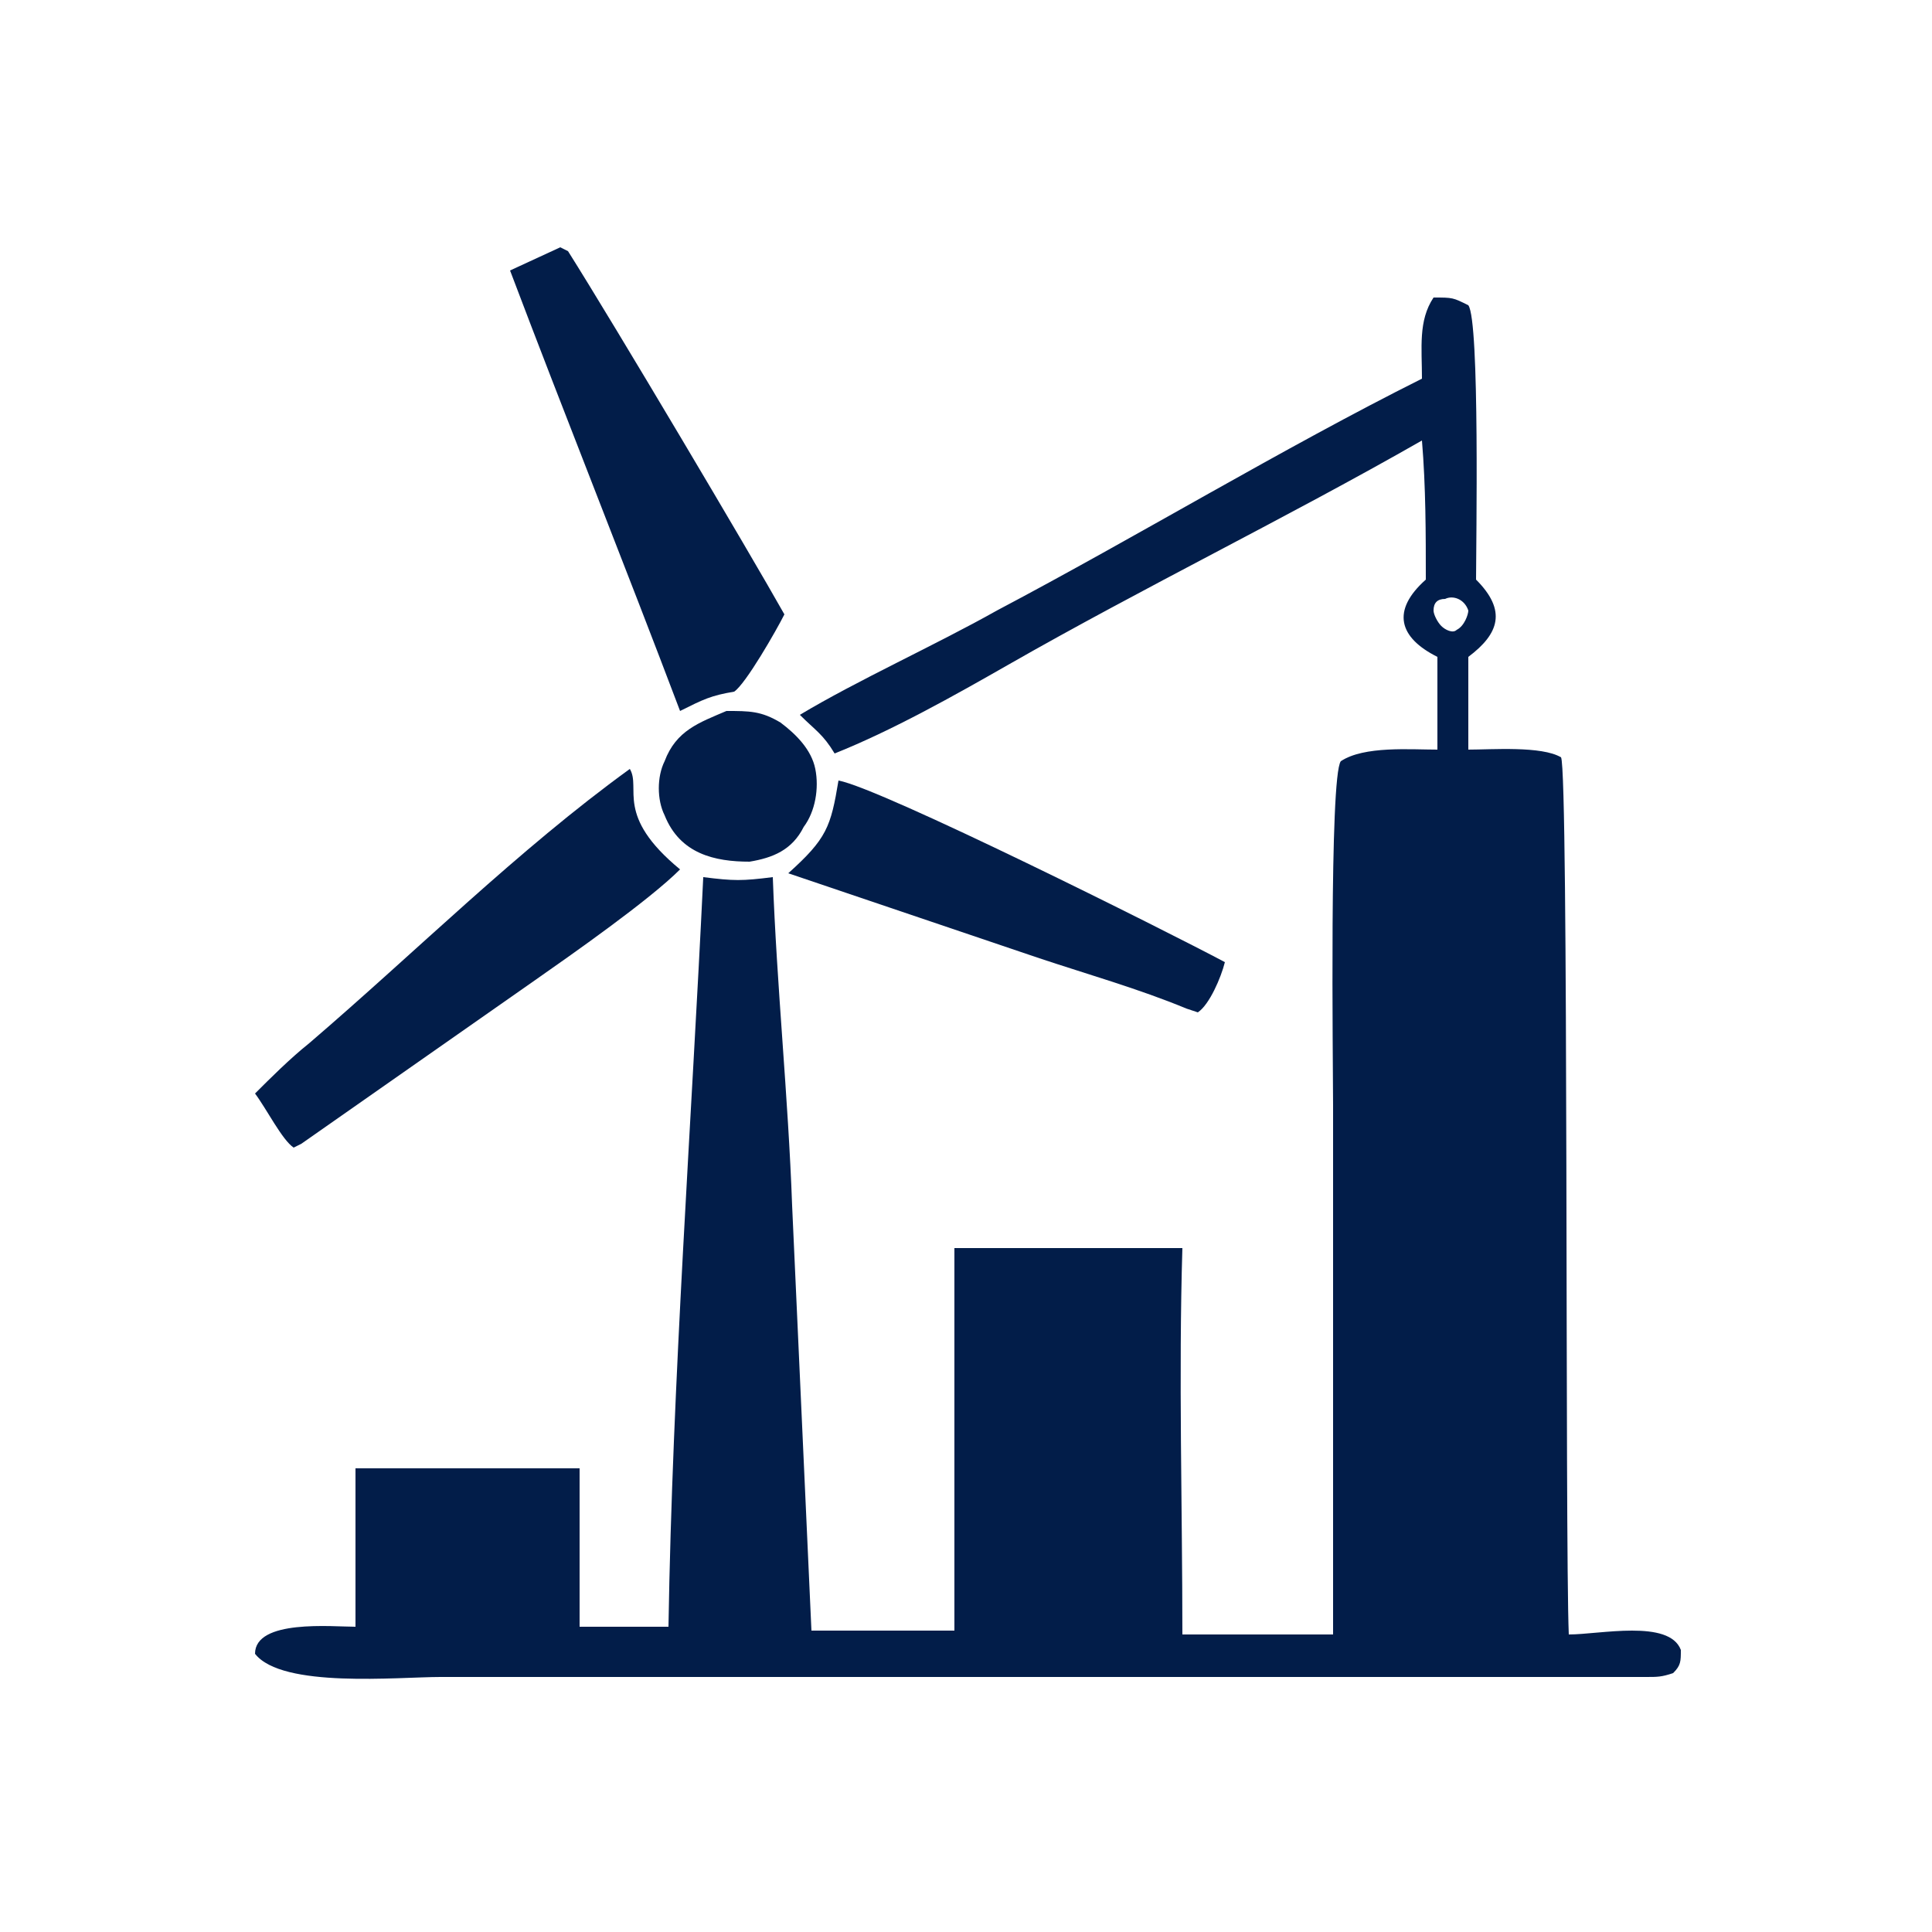 <?xml version="1.0" encoding="utf-8"?>
<!-- Generator: Adobe Illustrator 27.8.1, SVG Export Plug-In . SVG Version: 6.00 Build 0)  -->
<svg version="1.1" id="Layer_1" xmlns="http://www.w3.org/2000/svg" xmlns:xlink="http://www.w3.org/1999/xlink" x="0px" y="0px"
	 viewBox="0 0 50 50" style="enable-background:new 0 0 50 50;" xml:space="preserve">
<style type="text/css">
	.st0{fill:#021D49;}
	.st1{fill-rule:evenodd;clip-rule:evenodd;fill:#021D49;}
</style>
<g>
	<path class="st0" d="M40.6,42.3c-0.1-2.4,0-22.3-0.2-22.7c-0.5-0.3-1.8-0.2-2.4-0.2l0-2.4c0.8-0.6,1-1.2,0.2-2
		c0-0.9,0.1-6.7-0.2-7.1c-0.4-0.2-0.4-0.2-0.9-0.2c-0.4,0.6-0.3,1.3-0.3,2.1c-3.6,1.8-7.4,4.1-11,6c-1.6,0.9-3.6,1.8-5.1,2.7
		c0.4,0.4,0.6,0.5,0.9,1c1.5-0.6,3.1-1.5,4.5-2.3c3.5-2,7.2-3.8,10.7-5.8c0.1,1.2,0.1,2.4,0.1,3.6c-0.9,0.8-0.7,1.5,0.3,2
		c0,0.8,0,1.6,0,2.4c-0.7,0-1.9-0.1-2.5,0.3c-0.3,0.4-0.2,7.9-0.2,8.9c0,4.6,0,9.1,0,13.7c-1.3,0-2.6,0-3.9,0c0-3.3-0.1-6.7,0-10
		l-5.9,0l0,9.9l-3.7,0l-0.5-11c-0.1-2.8-0.4-5.7-0.5-8.5c-0.8,0.1-1,0.1-1.8,0c-0.3,6.3-0.8,13.1-0.9,19.4l-2.3,0c0-1.4,0-2.7,0-4.1
		c-1.9,0-3.8,0-5.8,0l0,4.1c-0.6,0-2.6-0.2-2.6,0.7c0.7,0.9,3.7,0.6,4.8,0.6l8.1,0c7.7,0,15.4,0,23.1,0c0.3,0,0.4,0,0.7-0.1
		c0.2-0.2,0.2-0.3,0.2-0.6C43.2,41.9,41.4,42.3,40.6,42.3z M37.7,16.3c-0.1,0.1-0.3,0-0.4-0.1c-0.1-0.1-0.2-0.3-0.2-0.4
		c0-0.2,0.1-0.3,0.3-0.3c0.2-0.1,0.5,0,0.6,0.3C38,15.9,37.9,16.2,37.7,16.3z"/>
	<path class="st0" d="M19,17.9c0.3-0.2,1.1-1.6,1.3-2c-0.9-1.6-4.4-7.5-5.6-9.4c0,0-0.2-0.1-0.2-0.1L13.2,7c1.4,3.7,3,7.7,4.4,11.4
		C18.2,18.1,18.4,18,19,17.9z"/>
	<path class="st0" d="M7.6,29.7l0.2-0.1c2-1.4,4-2.8,6-4.2c1-0.7,3-2.1,3.8-2.9c-1.7-1.4-1-2.1-1.3-2.6c-2.9,2.1-5.5,4.7-8.3,7.1
		c-0.5,0.4-1,0.9-1.4,1.3C6.9,28.7,7.3,29.5,7.6,29.7z"/>
	<path class="st0" d="M20.4,22.6l6.5,2.2c1.2,0.4,2.6,0.8,3.8,1.3l0.3,0.1c0.3-0.2,0.6-0.9,0.7-1.3c-1.5-0.8-8.9-4.5-10-4.7
		C21.5,21.4,21.4,21.7,20.4,22.6z"/>
	<path class="st0" d="M20.2,18.7c-0.5-0.3-0.8-0.3-1.4-0.3c-0.7,0.3-1.3,0.5-1.6,1.3c-0.2,0.4-0.2,1,0,1.4c0.4,1,1.3,1.2,2.2,1.2
		c0.6-0.1,1.1-0.3,1.4-0.9c0.3-0.4,0.4-1,0.3-1.5C21,19.4,20.6,19,20.2,18.7z"/>
</g>
</svg>
